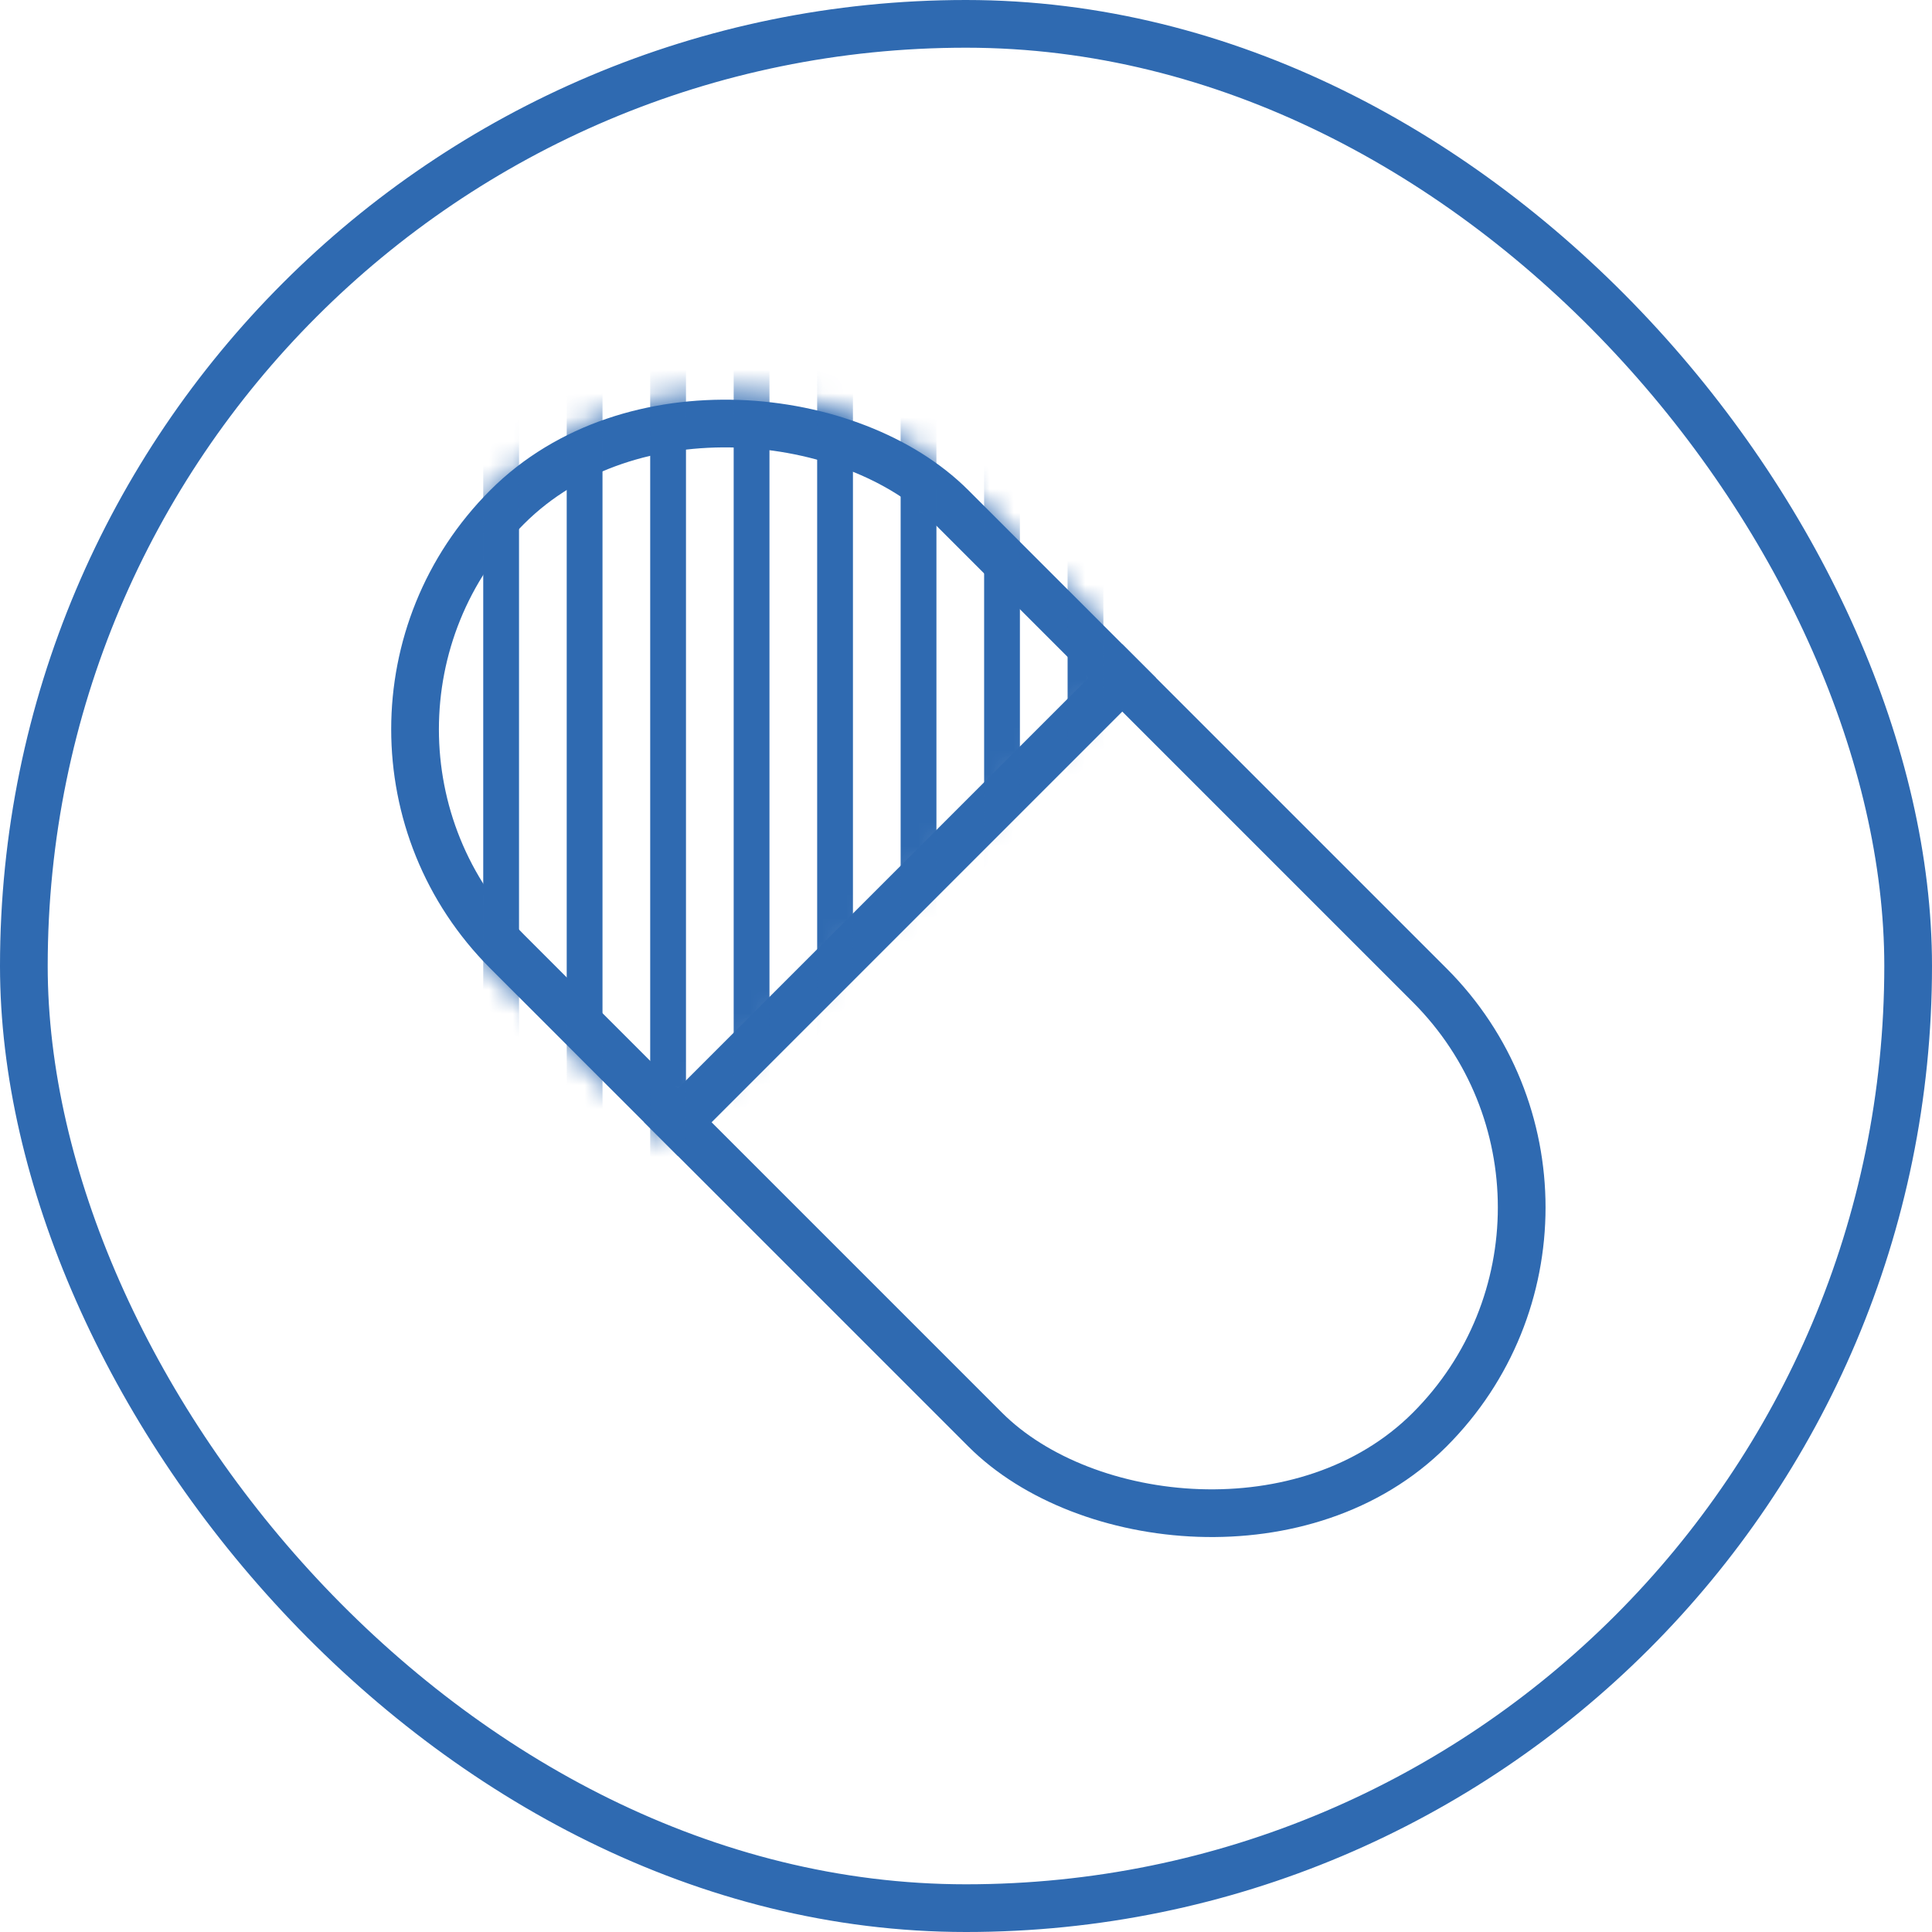 <svg width="81" height="81" viewBox="0 0 81 81" fill="none" xmlns="http://www.w3.org/2000/svg">
<rect x="11.944" y="30.576" width="26.35" height="54.7" rx="13.175" transform="rotate(-45 11.944 30.576)" stroke="#2F6AB1" stroke-width="2"/>
<path d="M47.759 27.713L27.713 47.759" stroke="#2F6AB1" stroke-width="2"/>
<mask id="mask0_2_41" style="mask-type:alpha" maskUnits="userSpaceOnUse" x="16" y="16" width="32" height="32">
<path d="M20.553 40.6C15.018 35.064 15.018 26.089 20.553 20.553C26.089 15.018 35.064 15.018 40.6 20.553L47.759 27.713L27.713 47.759L20.553 40.6Z" fill="#D9D9D9"/>
</mask>
<g mask="url(#mask0_2_41)">
<path d="M21.01 52.245L21.01 11.745" stroke="#2F6AB1" stroke-width="1.5"/>
<path d="M24.51 52.245L24.51 11.745" stroke="#2F6AB1" stroke-width="1.5"/>
<path d="M28.01 52.245L28.01 11.745" stroke="#2F6AB1" stroke-width="1.5"/>
<path d="M31.51 52.245L31.51 11.745" stroke="#2F6AB1" stroke-width="1.5"/>
<path d="M35.01 52.245V11.745" stroke="#2F6AB1" stroke-width="1.5"/>
<path d="M38.51 52.245V11.745" stroke="#2F6AB1" stroke-width="1.5"/>
<path d="M42.01 52.245V11.745" stroke="#2F6AB1" stroke-width="1.5"/>
<path d="M45.51 52.245V11.745" stroke="#2F6AB1" stroke-width="1.5"/>
</g>
<rect x="1" y="1" width="79" height="79" rx="39.5" stroke="#2F6AB1" stroke-width="2"/>
</svg>
